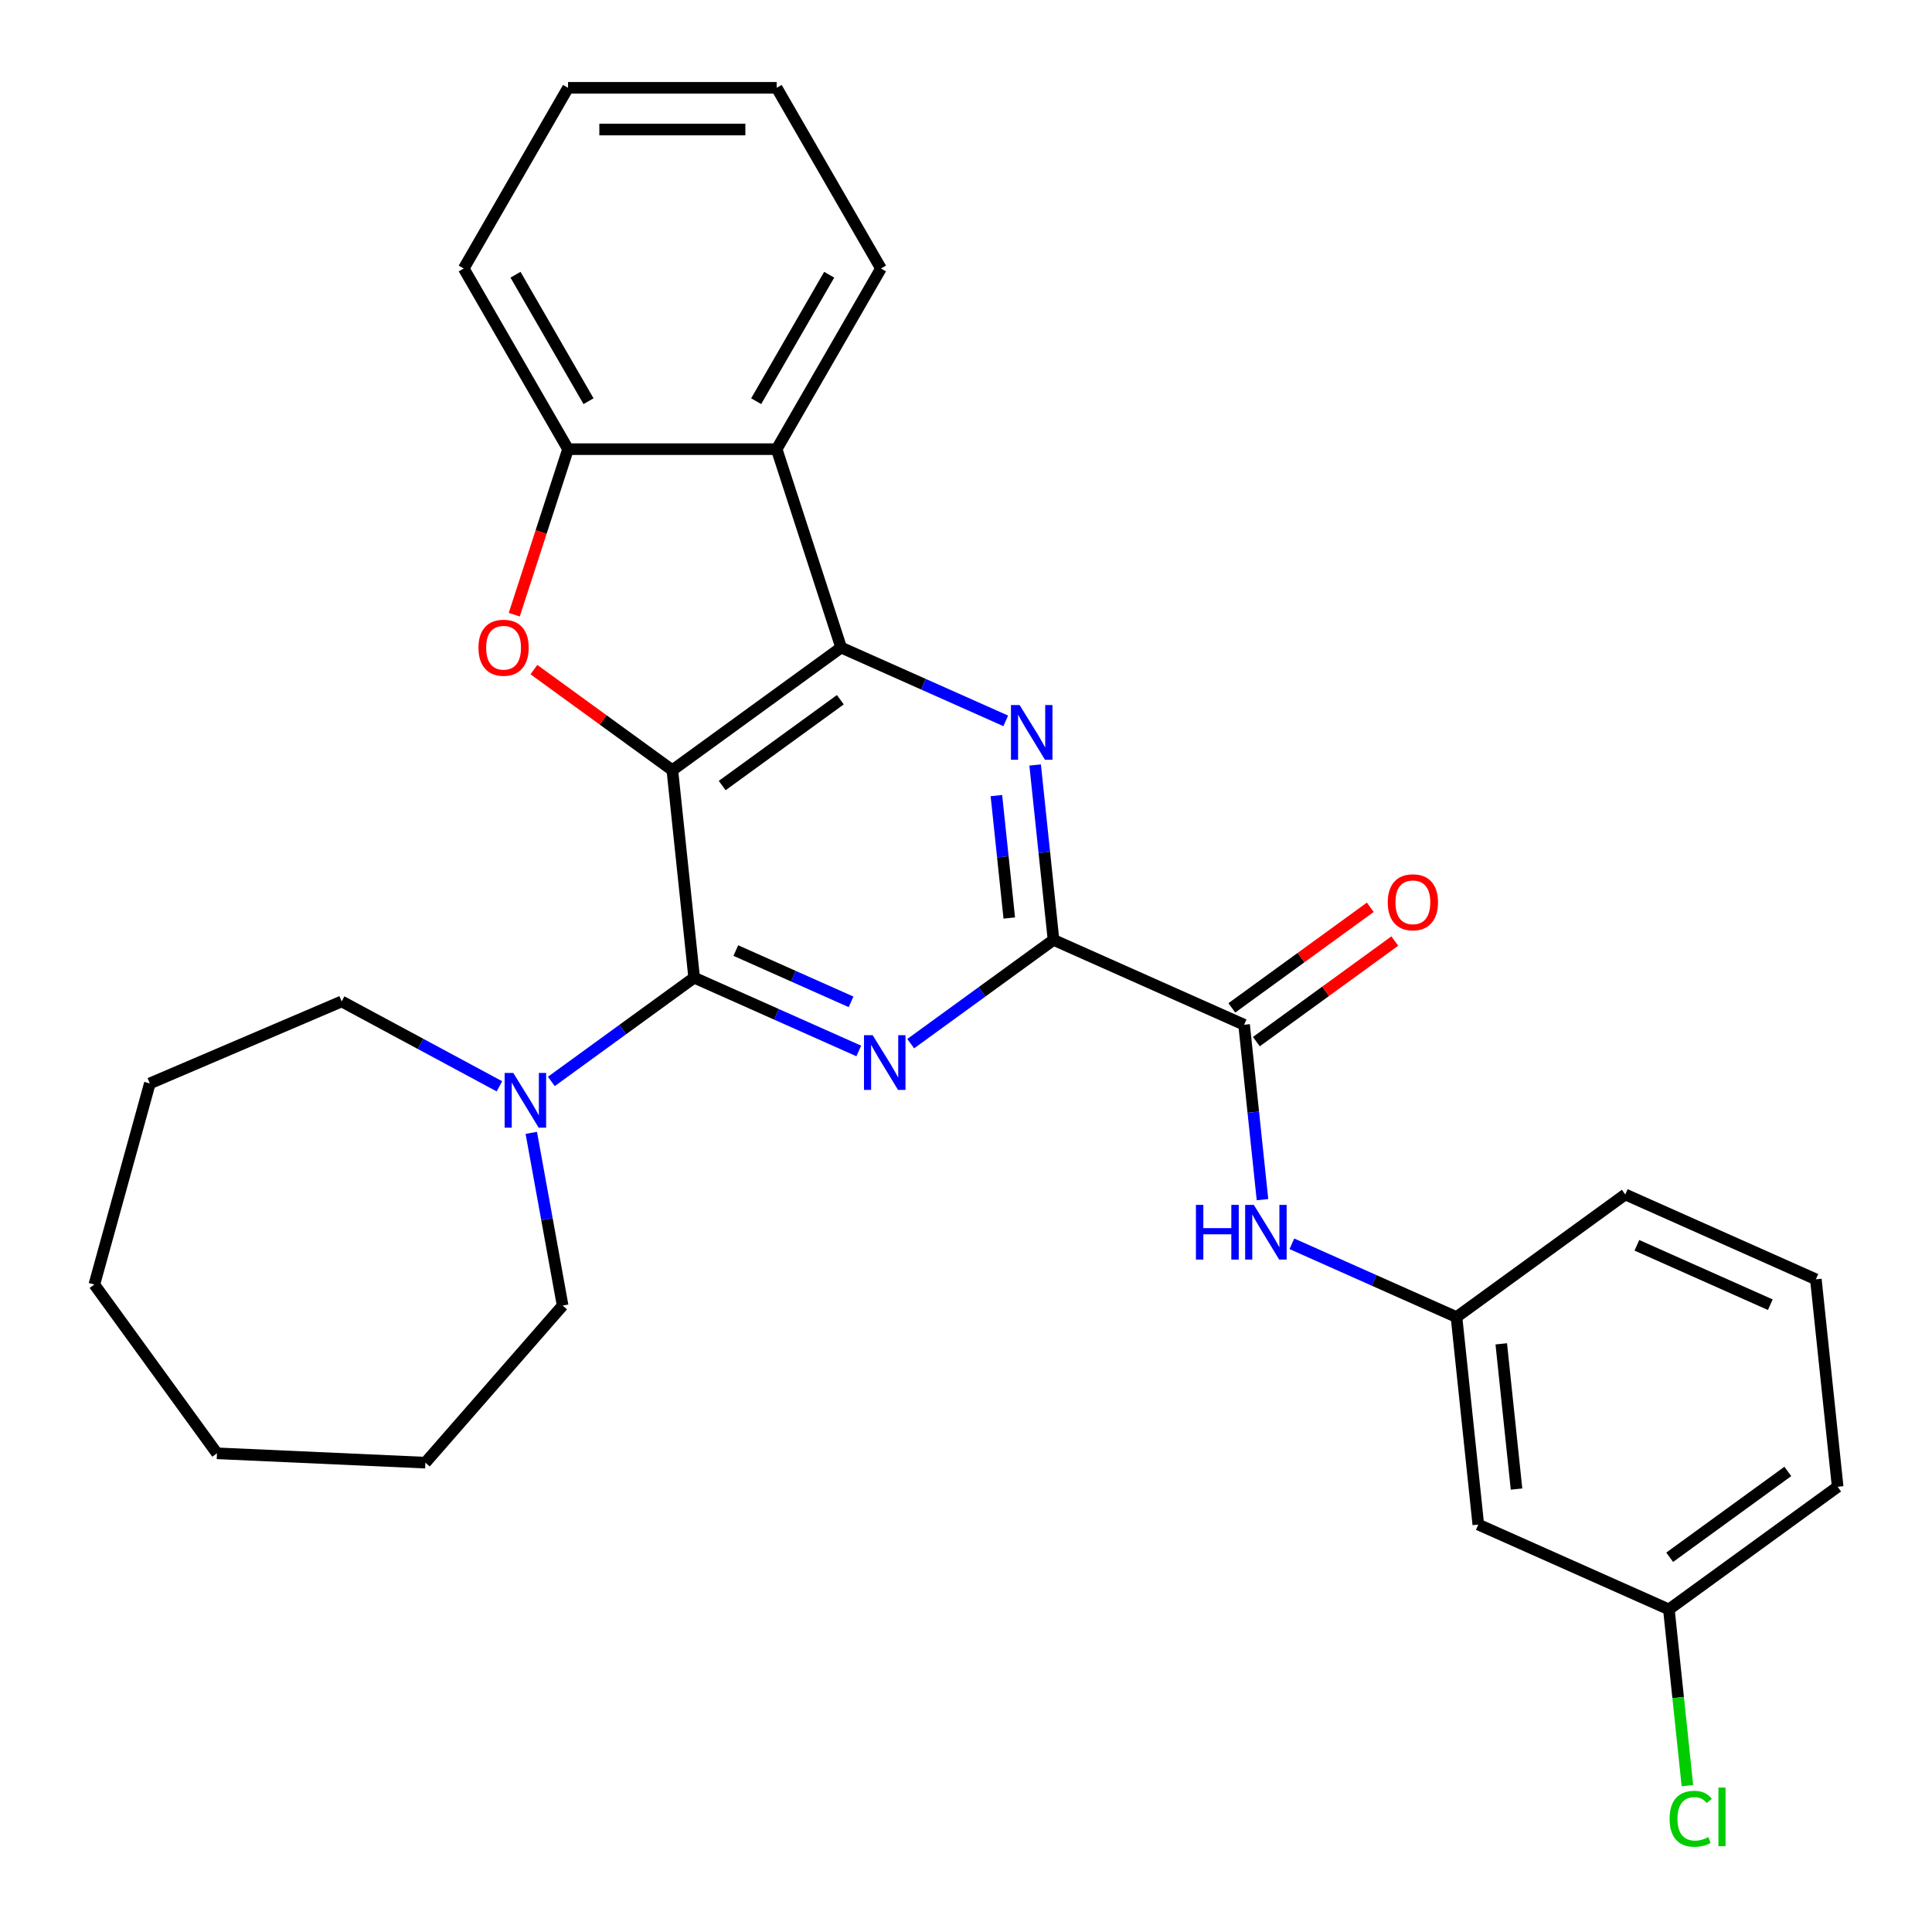 <?xml version='1.0' encoding='iso-8859-1'?>
<svg version='1.1' baseProfile='full'
              xmlns='http://www.w3.org/2000/svg'
                      xmlns:rdkit='http://www.rdkit.org/xml'
                      xmlns:xlink='http://www.w3.org/1999/xlink'
                  xml:space='preserve'
width='1000px' height='1000px' viewBox='0 0 1000 1000'>
<!-- END OF HEADER -->
<rect style='opacity:1.0;fill:#FFFFFF;stroke:none' width='1000' height='1000' x='0' y='0'> </rect>
<path class='bond-0' d='M 348.008,398.65 L 359.295,506.04' style='fill:none;fill-rule:evenodd;stroke:#000000;stroke-width:6px;stroke-linecap:butt;stroke-linejoin:miter;stroke-opacity:1' />
<path class='bond-1' d='M 348.008,398.65 L 435.367,335.18' style='fill:none;fill-rule:evenodd;stroke:#000000;stroke-width:6px;stroke-linecap:butt;stroke-linejoin:miter;stroke-opacity:1' />
<path class='bond-1' d='M 373.806,406.601 L 434.957,362.173' style='fill:none;fill-rule:evenodd;stroke:#000000;stroke-width:6px;stroke-linecap:butt;stroke-linejoin:miter;stroke-opacity:1' />
<path class='bond-5' d='M 348.008,398.65 L 312.178,372.618' style='fill:none;fill-rule:evenodd;stroke:#000000;stroke-width:6px;stroke-linecap:butt;stroke-linejoin:miter;stroke-opacity:1' />
<path class='bond-5' d='M 312.178,372.618 L 276.349,346.587' style='fill:none;fill-rule:evenodd;stroke:#FF0000;stroke-width:6px;stroke-linecap:butt;stroke-linejoin:miter;stroke-opacity:1' />
<path class='bond-2' d='M 359.295,506.04 L 401.898,525.008' style='fill:none;fill-rule:evenodd;stroke:#000000;stroke-width:6px;stroke-linecap:butt;stroke-linejoin:miter;stroke-opacity:1' />
<path class='bond-2' d='M 401.898,525.008 L 444.501,543.976' style='fill:none;fill-rule:evenodd;stroke:#0000FF;stroke-width:6px;stroke-linecap:butt;stroke-linejoin:miter;stroke-opacity:1' />
<path class='bond-2' d='M 380.86,492.001 L 410.682,505.279' style='fill:none;fill-rule:evenodd;stroke:#000000;stroke-width:6px;stroke-linecap:butt;stroke-linejoin:miter;stroke-opacity:1' />
<path class='bond-2' d='M 410.682,505.279 L 440.504,518.557' style='fill:none;fill-rule:evenodd;stroke:#0000FF;stroke-width:6px;stroke-linecap:butt;stroke-linejoin:miter;stroke-opacity:1' />
<path class='bond-9' d='M 359.295,506.04 L 322.335,532.893' style='fill:none;fill-rule:evenodd;stroke:#000000;stroke-width:6px;stroke-linecap:butt;stroke-linejoin:miter;stroke-opacity:1' />
<path class='bond-9' d='M 322.335,532.893 L 285.376,559.746' style='fill:none;fill-rule:evenodd;stroke:#0000FF;stroke-width:6px;stroke-linecap:butt;stroke-linejoin:miter;stroke-opacity:1' />
<path class='bond-3' d='M 435.367,335.18 L 477.97,354.148' style='fill:none;fill-rule:evenodd;stroke:#000000;stroke-width:6px;stroke-linecap:butt;stroke-linejoin:miter;stroke-opacity:1' />
<path class='bond-3' d='M 477.97,354.148 L 520.573,373.117' style='fill:none;fill-rule:evenodd;stroke:#0000FF;stroke-width:6px;stroke-linecap:butt;stroke-linejoin:miter;stroke-opacity:1' />
<path class='bond-6' d='M 435.367,335.18 L 401.999,232.484' style='fill:none;fill-rule:evenodd;stroke:#000000;stroke-width:6px;stroke-linecap:butt;stroke-linejoin:miter;stroke-opacity:1' />
<path class='bond-30' d='M 471.381,540.196 L 508.34,513.343' style='fill:none;fill-rule:evenodd;stroke:#0000FF;stroke-width:6px;stroke-linecap:butt;stroke-linejoin:miter;stroke-opacity:1' />
<path class='bond-30' d='M 508.34,513.343 L 545.3,486.49' style='fill:none;fill-rule:evenodd;stroke:#000000;stroke-width:6px;stroke-linecap:butt;stroke-linejoin:miter;stroke-opacity:1' />
<path class='bond-4' d='M 535.785,395.96 L 540.542,441.225' style='fill:none;fill-rule:evenodd;stroke:#0000FF;stroke-width:6px;stroke-linecap:butt;stroke-linejoin:miter;stroke-opacity:1' />
<path class='bond-4' d='M 540.542,441.225 L 545.3,486.49' style='fill:none;fill-rule:evenodd;stroke:#000000;stroke-width:6px;stroke-linecap:butt;stroke-linejoin:miter;stroke-opacity:1' />
<path class='bond-4' d='M 515.734,411.797 L 519.064,443.482' style='fill:none;fill-rule:evenodd;stroke:#0000FF;stroke-width:6px;stroke-linecap:butt;stroke-linejoin:miter;stroke-opacity:1' />
<path class='bond-4' d='M 519.064,443.482 L 522.395,475.168' style='fill:none;fill-rule:evenodd;stroke:#000000;stroke-width:6px;stroke-linecap:butt;stroke-linejoin:miter;stroke-opacity:1' />
<path class='bond-7' d='M 545.3,486.49 L 643.946,530.41' style='fill:none;fill-rule:evenodd;stroke:#000000;stroke-width:6px;stroke-linecap:butt;stroke-linejoin:miter;stroke-opacity:1' />
<path class='bond-8' d='M 266.179,318.161 L 280.098,275.322' style='fill:none;fill-rule:evenodd;stroke:#FF0000;stroke-width:6px;stroke-linecap:butt;stroke-linejoin:miter;stroke-opacity:1' />
<path class='bond-8' d='M 280.098,275.322 L 294.017,232.484' style='fill:none;fill-rule:evenodd;stroke:#000000;stroke-width:6px;stroke-linecap:butt;stroke-linejoin:miter;stroke-opacity:1' />
<path class='bond-16' d='M 401.999,232.484 L 455.989,138.969' style='fill:none;fill-rule:evenodd;stroke:#000000;stroke-width:6px;stroke-linecap:butt;stroke-linejoin:miter;stroke-opacity:1' />
<path class='bond-16' d='M 391.394,207.659 L 429.188,142.198' style='fill:none;fill-rule:evenodd;stroke:#000000;stroke-width:6px;stroke-linecap:butt;stroke-linejoin:miter;stroke-opacity:1' />
<path class='bond-29' d='M 401.999,232.484 L 294.017,232.484' style='fill:none;fill-rule:evenodd;stroke:#000000;stroke-width:6px;stroke-linecap:butt;stroke-linejoin:miter;stroke-opacity:1' />
<path class='bond-10' d='M 643.946,530.41 L 648.703,575.675' style='fill:none;fill-rule:evenodd;stroke:#000000;stroke-width:6px;stroke-linecap:butt;stroke-linejoin:miter;stroke-opacity:1' />
<path class='bond-10' d='M 648.703,575.675 L 653.461,620.94' style='fill:none;fill-rule:evenodd;stroke:#0000FF;stroke-width:6px;stroke-linecap:butt;stroke-linejoin:miter;stroke-opacity:1' />
<path class='bond-12' d='M 650.293,539.146 L 686.122,513.114' style='fill:none;fill-rule:evenodd;stroke:#000000;stroke-width:6px;stroke-linecap:butt;stroke-linejoin:miter;stroke-opacity:1' />
<path class='bond-12' d='M 686.122,513.114 L 721.952,487.083' style='fill:none;fill-rule:evenodd;stroke:#FF0000;stroke-width:6px;stroke-linecap:butt;stroke-linejoin:miter;stroke-opacity:1' />
<path class='bond-12' d='M 637.599,521.674 L 673.428,495.643' style='fill:none;fill-rule:evenodd;stroke:#000000;stroke-width:6px;stroke-linecap:butt;stroke-linejoin:miter;stroke-opacity:1' />
<path class='bond-12' d='M 673.428,495.643 L 709.258,469.611' style='fill:none;fill-rule:evenodd;stroke:#FF0000;stroke-width:6px;stroke-linecap:butt;stroke-linejoin:miter;stroke-opacity:1' />
<path class='bond-19' d='M 294.017,232.484 L 240.027,138.969' style='fill:none;fill-rule:evenodd;stroke:#000000;stroke-width:6px;stroke-linecap:butt;stroke-linejoin:miter;stroke-opacity:1' />
<path class='bond-19' d='M 304.622,207.659 L 266.828,142.198' style='fill:none;fill-rule:evenodd;stroke:#000000;stroke-width:6px;stroke-linecap:butt;stroke-linejoin:miter;stroke-opacity:1' />
<path class='bond-17' d='M 274.996,586.369 L 283.106,631.063' style='fill:none;fill-rule:evenodd;stroke:#0000FF;stroke-width:6px;stroke-linecap:butt;stroke-linejoin:miter;stroke-opacity:1' />
<path class='bond-17' d='M 283.106,631.063 L 291.217,675.756' style='fill:none;fill-rule:evenodd;stroke:#000000;stroke-width:6px;stroke-linecap:butt;stroke-linejoin:miter;stroke-opacity:1' />
<path class='bond-18' d='M 258.497,562.278 L 217.673,540.309' style='fill:none;fill-rule:evenodd;stroke:#0000FF;stroke-width:6px;stroke-linecap:butt;stroke-linejoin:miter;stroke-opacity:1' />
<path class='bond-18' d='M 217.673,540.309 L 176.848,518.341' style='fill:none;fill-rule:evenodd;stroke:#000000;stroke-width:6px;stroke-linecap:butt;stroke-linejoin:miter;stroke-opacity:1' />
<path class='bond-11' d='M 668.672,643.784 L 711.276,662.752' style='fill:none;fill-rule:evenodd;stroke:#0000FF;stroke-width:6px;stroke-linecap:butt;stroke-linejoin:miter;stroke-opacity:1' />
<path class='bond-11' d='M 711.276,662.752 L 753.879,681.72' style='fill:none;fill-rule:evenodd;stroke:#000000;stroke-width:6px;stroke-linecap:butt;stroke-linejoin:miter;stroke-opacity:1' />
<path class='bond-13' d='M 753.879,681.72 L 765.166,789.11' style='fill:none;fill-rule:evenodd;stroke:#000000;stroke-width:6px;stroke-linecap:butt;stroke-linejoin:miter;stroke-opacity:1' />
<path class='bond-13' d='M 777.05,695.571 L 784.951,770.744' style='fill:none;fill-rule:evenodd;stroke:#000000;stroke-width:6px;stroke-linecap:butt;stroke-linejoin:miter;stroke-opacity:1' />
<path class='bond-21' d='M 753.879,681.72 L 841.238,618.25' style='fill:none;fill-rule:evenodd;stroke:#000000;stroke-width:6px;stroke-linecap:butt;stroke-linejoin:miter;stroke-opacity:1' />
<path class='bond-14' d='M 765.166,789.11 L 863.812,833.03' style='fill:none;fill-rule:evenodd;stroke:#000000;stroke-width:6px;stroke-linecap:butt;stroke-linejoin:miter;stroke-opacity:1' />
<path class='bond-15' d='M 863.812,833.03 L 868.606,878.645' style='fill:none;fill-rule:evenodd;stroke:#000000;stroke-width:6px;stroke-linecap:butt;stroke-linejoin:miter;stroke-opacity:1' />
<path class='bond-15' d='M 868.606,878.645 L 873.401,924.26' style='fill:none;fill-rule:evenodd;stroke:#00CC00;stroke-width:6px;stroke-linecap:butt;stroke-linejoin:miter;stroke-opacity:1' />
<path class='bond-33' d='M 863.812,833.03 L 951.171,769.56' style='fill:none;fill-rule:evenodd;stroke:#000000;stroke-width:6px;stroke-linecap:butt;stroke-linejoin:miter;stroke-opacity:1' />
<path class='bond-33' d='M 864.222,806.038 L 925.373,761.609' style='fill:none;fill-rule:evenodd;stroke:#000000;stroke-width:6px;stroke-linecap:butt;stroke-linejoin:miter;stroke-opacity:1' />
<path class='bond-23' d='M 455.989,138.969 L 401.999,45.455' style='fill:none;fill-rule:evenodd;stroke:#000000;stroke-width:6px;stroke-linecap:butt;stroke-linejoin:miter;stroke-opacity:1' />
<path class='bond-25' d='M 291.217,675.756 L 220.172,757.074' style='fill:none;fill-rule:evenodd;stroke:#000000;stroke-width:6px;stroke-linecap:butt;stroke-linejoin:miter;stroke-opacity:1' />
<path class='bond-24' d='M 176.848,518.341 L 77.556,560.78' style='fill:none;fill-rule:evenodd;stroke:#000000;stroke-width:6px;stroke-linecap:butt;stroke-linejoin:miter;stroke-opacity:1' />
<path class='bond-26' d='M 240.027,138.969 L 294.017,45.455' style='fill:none;fill-rule:evenodd;stroke:#000000;stroke-width:6px;stroke-linecap:butt;stroke-linejoin:miter;stroke-opacity:1' />
<path class='bond-20' d='M 939.884,662.17 L 841.238,618.25' style='fill:none;fill-rule:evenodd;stroke:#000000;stroke-width:6px;stroke-linecap:butt;stroke-linejoin:miter;stroke-opacity:1' />
<path class='bond-20' d='M 916.303,675.311 L 847.25,644.567' style='fill:none;fill-rule:evenodd;stroke:#000000;stroke-width:6px;stroke-linecap:butt;stroke-linejoin:miter;stroke-opacity:1' />
<path class='bond-22' d='M 939.884,662.17 L 951.171,769.56' style='fill:none;fill-rule:evenodd;stroke:#000000;stroke-width:6px;stroke-linecap:butt;stroke-linejoin:miter;stroke-opacity:1' />
<path class='bond-31' d='M 401.999,45.455 L 294.017,45.455' style='fill:none;fill-rule:evenodd;stroke:#000000;stroke-width:6px;stroke-linecap:butt;stroke-linejoin:miter;stroke-opacity:1' />
<path class='bond-31' d='M 385.801,67.051 L 310.214,67.051' style='fill:none;fill-rule:evenodd;stroke:#000000;stroke-width:6px;stroke-linecap:butt;stroke-linejoin:miter;stroke-opacity:1' />
<path class='bond-27' d='M 77.556,560.78 L 48.829,664.87' style='fill:none;fill-rule:evenodd;stroke:#000000;stroke-width:6px;stroke-linecap:butt;stroke-linejoin:miter;stroke-opacity:1' />
<path class='bond-28' d='M 220.172,757.074 L 112.299,752.229' style='fill:none;fill-rule:evenodd;stroke:#000000;stroke-width:6px;stroke-linecap:butt;stroke-linejoin:miter;stroke-opacity:1' />
<path class='bond-32' d='M 48.829,664.87 L 112.299,752.229' style='fill:none;fill-rule:evenodd;stroke:#000000;stroke-width:6px;stroke-linecap:butt;stroke-linejoin:miter;stroke-opacity:1' />
<path  class='atom-3' d='M 451.681 535.8
L 460.961 550.8
Q 461.881 552.28, 463.361 554.96
Q 464.841 557.64, 464.921 557.8
L 464.921 535.8
L 468.681 535.8
L 468.681 564.12
L 464.801 564.12
L 454.841 547.72
Q 453.681 545.8, 452.441 543.6
Q 451.241 541.4, 450.881 540.72
L 450.881 564.12
L 447.201 564.12
L 447.201 535.8
L 451.681 535.8
' fill='#0000FF'/>
<path  class='atom-4' d='M 527.753 364.94
L 537.033 379.94
Q 537.953 381.42, 539.433 384.1
Q 540.913 386.78, 540.993 386.94
L 540.993 364.94
L 544.753 364.94
L 544.753 393.26
L 540.873 393.26
L 530.913 376.86
Q 529.753 374.94, 528.513 372.74
Q 527.313 370.54, 526.953 369.86
L 526.953 393.26
L 523.273 393.26
L 523.273 364.94
L 527.753 364.94
' fill='#0000FF'/>
<path  class='atom-6' d='M 247.649 335.26
Q 247.649 328.46, 251.009 324.66
Q 254.369 320.86, 260.649 320.86
Q 266.929 320.86, 270.289 324.66
Q 273.649 328.46, 273.649 335.26
Q 273.649 342.14, 270.249 346.06
Q 266.849 349.94, 260.649 349.94
Q 254.409 349.94, 251.009 346.06
Q 247.649 342.18, 247.649 335.26
M 260.649 346.74
Q 264.969 346.74, 267.289 343.86
Q 269.649 340.94, 269.649 335.26
Q 269.649 329.7, 267.289 326.9
Q 264.969 324.06, 260.649 324.06
Q 256.329 324.06, 253.969 326.86
Q 251.649 329.66, 251.649 335.26
Q 251.649 340.98, 253.969 343.86
Q 256.329 346.74, 260.649 346.74
' fill='#FF0000'/>
<path  class='atom-10' d='M 265.676 555.35
L 274.956 570.35
Q 275.876 571.83, 277.356 574.51
Q 278.836 577.19, 278.916 577.35
L 278.916 555.35
L 282.676 555.35
L 282.676 583.67
L 278.796 583.67
L 268.836 567.27
Q 267.676 565.35, 266.436 563.15
Q 265.236 560.95, 264.876 560.27
L 264.876 583.67
L 261.196 583.67
L 261.196 555.35
L 265.676 555.35
' fill='#0000FF'/>
<path  class='atom-11' d='M 619.013 623.64
L 622.853 623.64
L 622.853 635.68
L 637.333 635.68
L 637.333 623.64
L 641.173 623.64
L 641.173 651.96
L 637.333 651.96
L 637.333 638.88
L 622.853 638.88
L 622.853 651.96
L 619.013 651.96
L 619.013 623.64
' fill='#0000FF'/>
<path  class='atom-11' d='M 648.973 623.64
L 658.253 638.64
Q 659.173 640.12, 660.653 642.8
Q 662.133 645.48, 662.213 645.64
L 662.213 623.64
L 665.973 623.64
L 665.973 651.96
L 662.093 651.96
L 652.133 635.56
Q 650.973 633.64, 649.733 631.44
Q 648.533 629.24, 648.173 628.56
L 648.173 651.96
L 644.493 651.96
L 644.493 623.64
L 648.973 623.64
' fill='#0000FF'/>
<path  class='atom-13' d='M 718.305 467.02
Q 718.305 460.22, 721.665 456.42
Q 725.025 452.62, 731.305 452.62
Q 737.585 452.62, 740.945 456.42
Q 744.305 460.22, 744.305 467.02
Q 744.305 473.9, 740.905 477.82
Q 737.505 481.7, 731.305 481.7
Q 725.065 481.7, 721.665 477.82
Q 718.305 473.94, 718.305 467.02
M 731.305 478.5
Q 735.625 478.5, 737.945 475.62
Q 740.305 472.7, 740.305 467.02
Q 740.305 461.46, 737.945 458.66
Q 735.625 455.82, 731.305 455.82
Q 726.985 455.82, 724.625 458.62
Q 722.305 461.42, 722.305 467.02
Q 722.305 472.74, 724.625 475.62
Q 726.985 478.5, 731.305 478.5
' fill='#FF0000'/>
<path  class='atom-16' d='M 864.179 941.4
Q 864.179 934.36, 867.459 930.68
Q 870.779 926.96, 877.059 926.96
Q 882.899 926.96, 886.019 931.08
L 883.379 933.24
Q 881.099 930.24, 877.059 930.24
Q 872.779 930.24, 870.499 933.12
Q 868.259 935.96, 868.259 941.4
Q 868.259 947, 870.579 949.88
Q 872.939 952.76, 877.499 952.76
Q 880.619 952.76, 884.259 950.88
L 885.379 953.88
Q 883.899 954.84, 881.659 955.4
Q 879.419 955.96, 876.939 955.96
Q 870.779 955.96, 867.459 952.2
Q 864.179 948.44, 864.179 941.4
' fill='#00CC00'/>
<path  class='atom-16' d='M 889.459 925.24
L 893.139 925.24
L 893.139 955.6
L 889.459 955.6
L 889.459 925.24
' fill='#00CC00'/>
</svg>
